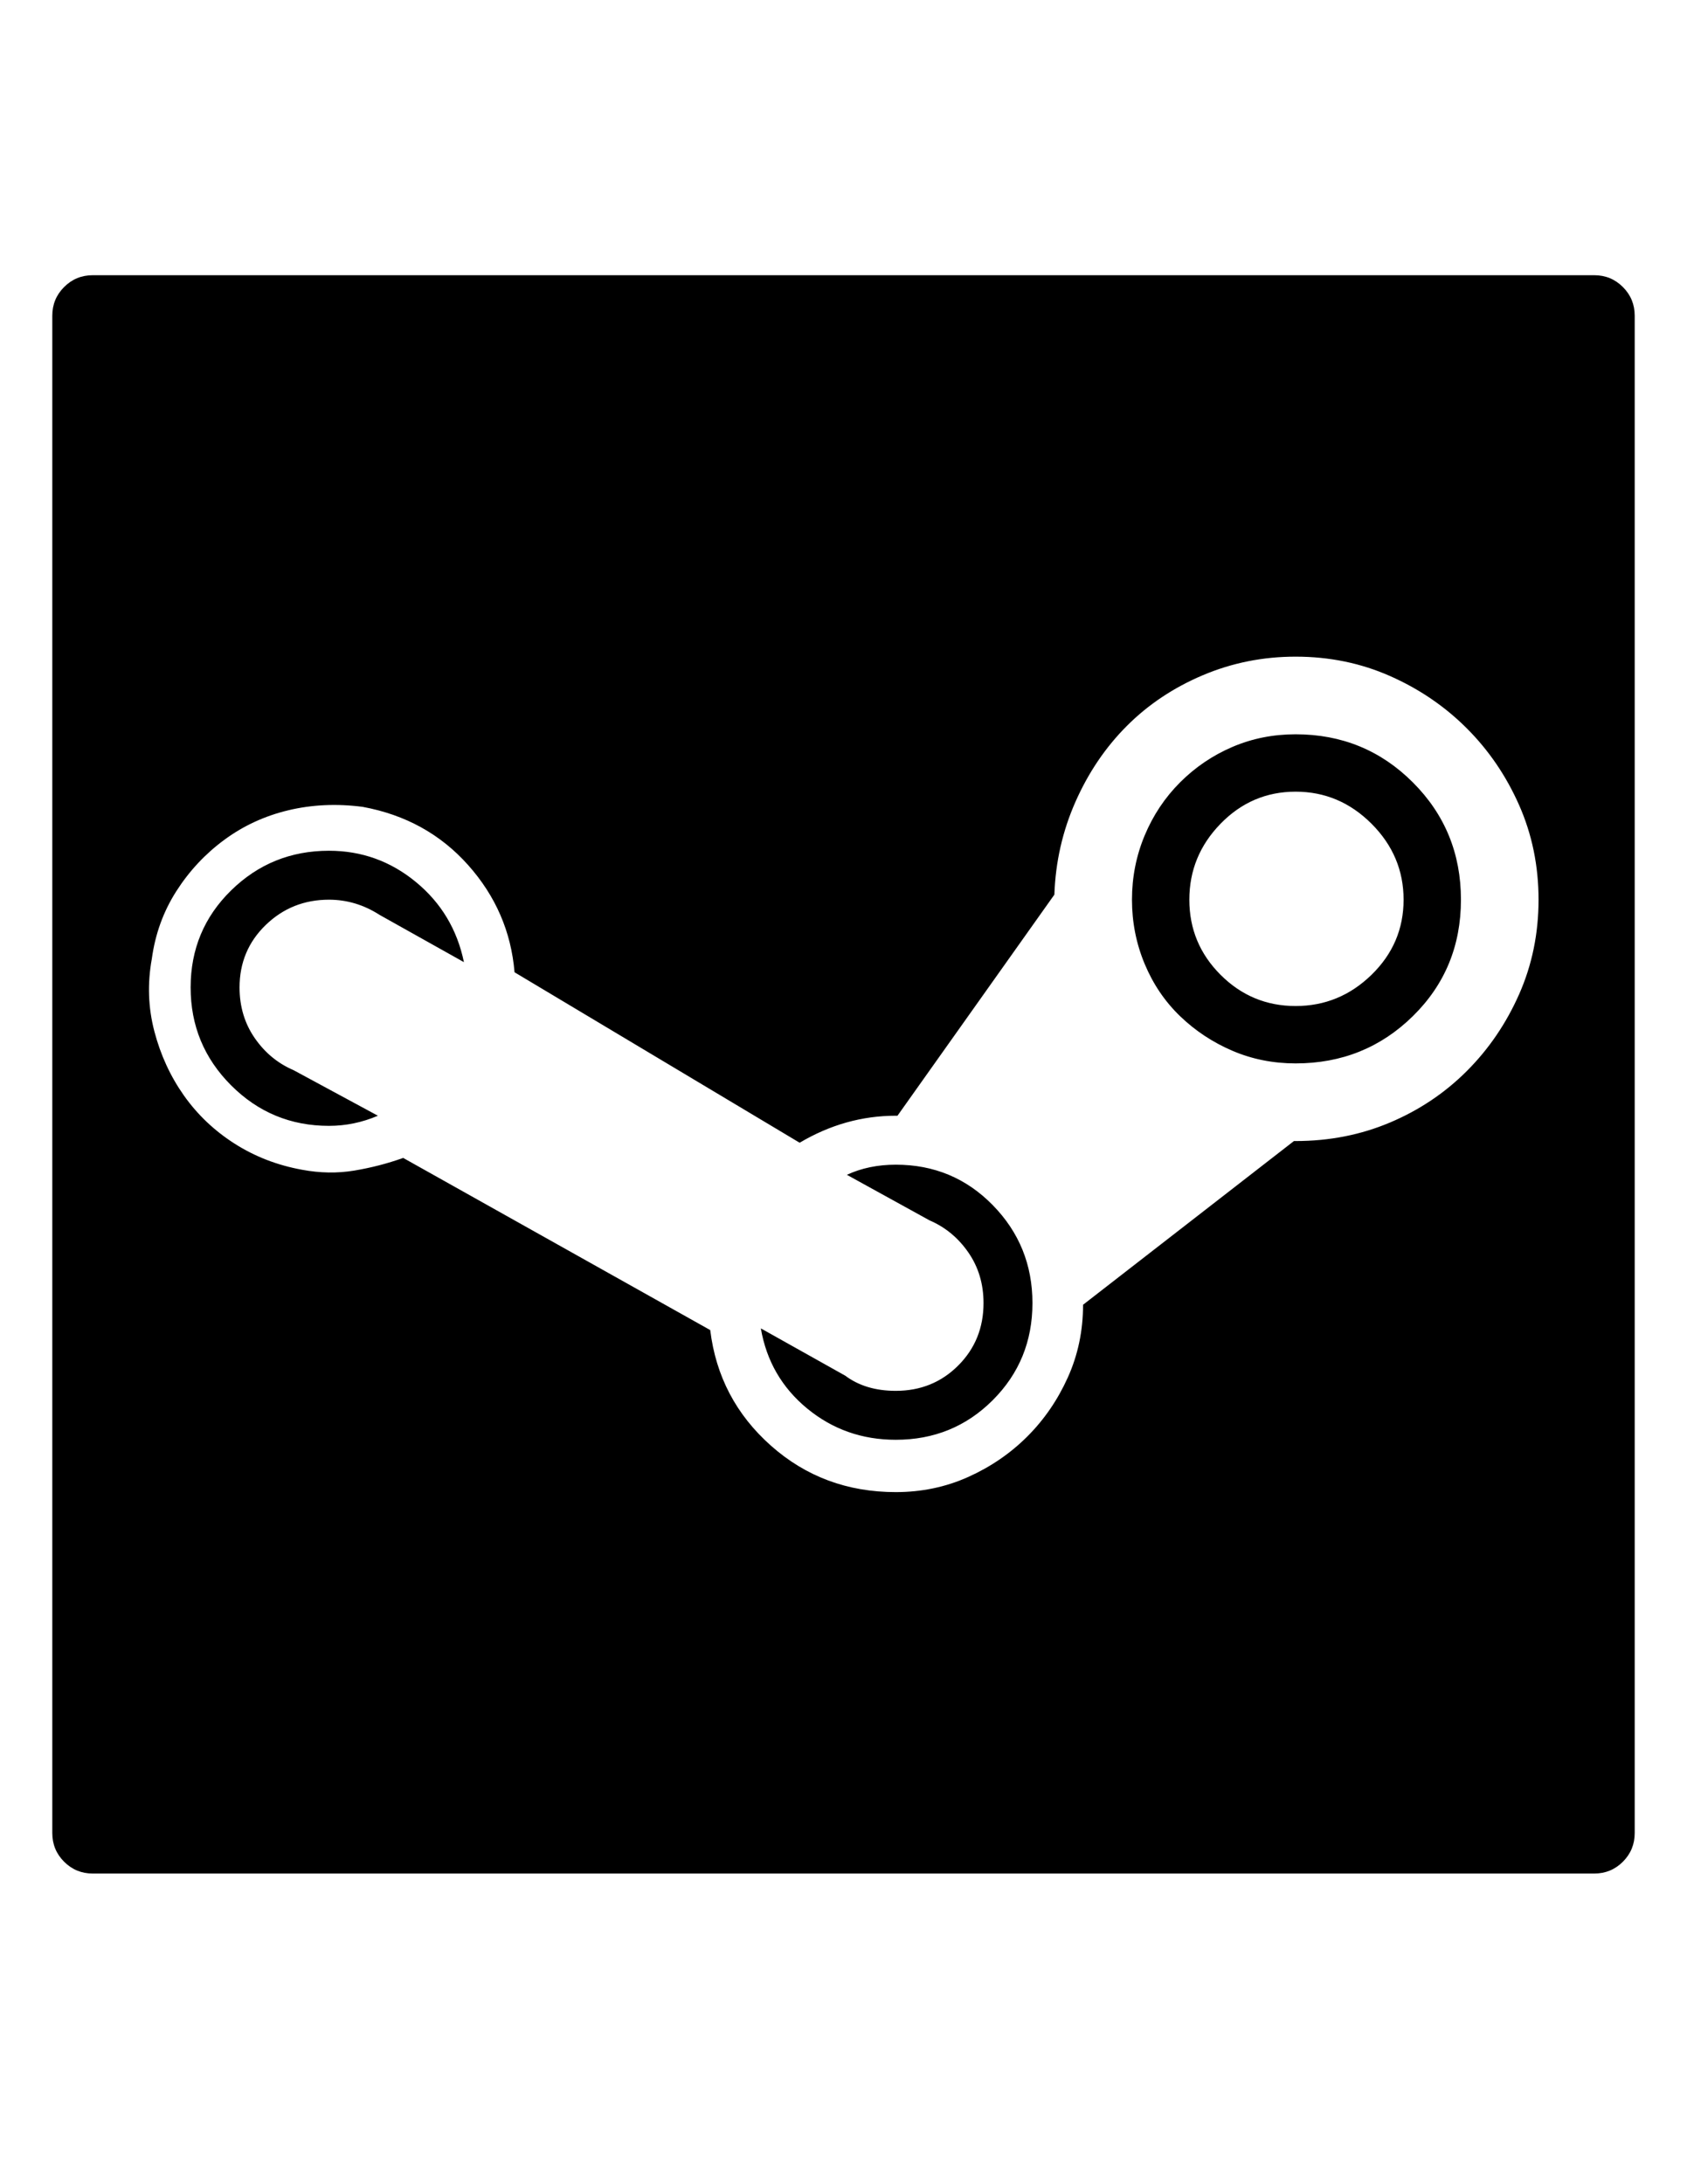 <?xml version="1.0" encoding="utf-8"?>
<!-- Generator: Adobe Illustrator 16.0.4, SVG Export Plug-In . SVG Version: 6.00 Build 0)  -->
<!DOCTYPE svg PUBLIC "-//W3C//DTD SVG 1.1//EN" "http://www.w3.org/Graphics/SVG/1.1/DTD/svg11.dtd">
<svg version="1.1" id="Capa_1" xmlns="http://www.w3.org/2000/svg" xmlns:xlink="http://www.w3.org/1999/xlink" x="0px" y="0px"
	 width="612px" height="792px" viewBox="0 0 612 792" enable-background="new 0 0 612 792" xml:space="preserve">
<path d="M86.904,358.056c0,6.936,1.836,13.056,5.508,18.36s8.364,9.18,14.076,11.628l30.6,16.524
	c-5.712,2.446-11.628,3.672-17.748,3.672c-13.872,0-25.704-4.896-35.496-14.688c-9.792-9.792-14.688-21.624-14.688-35.496
	c0-13.872,4.896-25.602,14.688-35.19c9.792-9.588,21.624-14.382,35.496-14.382c11.832,0,22.338,3.774,31.518,11.322
	c9.18,7.548,14.994,17.238,17.442,29.07l-30.6-17.136c-5.712-3.672-11.832-5.508-18.36-5.508c-8.976,0-16.626,3.06-22.95,9.18
	C90.066,341.532,86.904,349.08,86.904,358.056z M324.972,422.316c13.872,0,25.604,4.896,35.19,14.688s14.382,21.624,14.382,35.496
	s-4.794,25.602-14.382,35.189c-9.588,9.589-21.318,14.383-35.19,14.383c-12.238,0-22.95-3.774-32.13-11.322
	c-9.18-7.548-14.79-17.238-16.83-29.07l30.6,17.138c4.896,3.672,11.016,5.508,18.358,5.508c8.978,0,16.524-3.062,22.646-9.182
	c6.12-6.118,9.18-13.668,9.18-22.644c0-6.936-1.836-13.056-5.508-18.36c-3.672-5.304-8.364-9.18-14.076-11.628l-29.988-16.522
	C312.528,423.54,318.444,422.316,324.972,422.316z M470.016,287.064c10.608,0,19.788,3.876,27.54,11.628s11.628,16.932,11.628,27.54
	s-3.876,19.686-11.628,27.234c-7.752,7.548-16.932,11.322-27.54,11.322c-10.606,0-19.686-3.774-27.232-11.322
	c-7.548-7.548-11.322-16.626-11.322-27.234s3.774-19.788,11.322-27.54S459.408,287.064,470.016,287.064z M470.016,385.596
	c16.729,0,30.906-5.712,42.534-17.136s17.442-25.5,17.442-42.228s-5.814-30.906-17.442-42.534
	c-11.628-11.628-25.806-17.442-42.534-17.442c-8.158,0-15.81,1.53-22.948,4.59c-7.142,3.06-13.466,7.344-18.974,12.852
	c-5.508,5.508-9.792,11.934-12.852,19.278c-3.062,7.344-4.59,15.096-4.59,23.256c0,8.16,1.528,15.912,4.59,23.256
	c3.06,7.344,7.344,13.668,12.852,18.972c5.508,5.304,11.832,9.486,18.974,12.546C454.206,384.066,461.856,385.596,470.016,385.596z
	 M470.016,413.748c12.24,0,23.664-2.244,34.272-6.732c10.608-4.486,19.89-10.71,27.846-18.666
	c7.956-7.956,14.28-17.238,18.974-27.846c4.69-10.608,7.036-22.032,7.036-34.272c0-12.24-2.346-23.664-7.036-34.272
	c-4.692-10.608-11.018-19.89-18.974-27.846c-7.956-7.956-17.237-14.28-27.846-18.972c-10.609-4.692-22.032-7.038-34.272-7.038
	c-11.832,0-23.052,2.244-33.658,6.732c-10.608,4.488-19.788,10.608-27.54,18.36c-7.753,7.752-13.976,16.932-18.666,27.54
	c-4.692,10.608-7.242,21.828-7.65,33.66l-56.916,80.172h-0.612c-12.238,0-23.868,3.264-34.884,9.792L186.66,352.548
	c-1.224-14.688-6.834-27.642-16.83-38.862c-9.996-11.22-22.746-18.258-38.25-21.114c-9.384-1.224-18.36-0.816-26.928,1.224
	c-8.568,2.04-16.32,5.61-23.256,10.71s-12.75,11.322-17.442,18.666c-4.692,7.344-7.65,15.504-8.874,24.48
	c-1.632,8.976-1.326,17.748,0.918,26.316c2.244,8.568,5.814,16.32,10.71,23.256c4.896,6.938,11.016,12.75,18.36,17.442
	c7.344,4.692,15.504,7.854,24.48,9.486c6.528,1.224,12.852,1.324,18.972,0.306s12.036-2.55,17.748-4.59l111.384,62.424
	c2.04,16.728,9.384,30.702,22.032,41.922s27.744,16.83,45.288,16.83c9.386,0,18.156-1.836,26.316-5.508s15.3-8.568,21.42-14.688
	s11.016-13.26,14.688-21.42c3.672-8.16,5.508-16.932,5.508-26.314l76.5-59.364L470.016,413.748L470.016,413.748z M578.34,99.792
	c4.08,0,7.548,1.428,10.404,4.284c2.854,2.856,4.284,6.324,4.284,10.404v550.188c0,4.08-1.43,7.548-4.284,10.404
	c-2.856,2.854-6.324,4.284-10.404,4.284H33.66c-4.08,0-7.548-1.43-10.404-4.284c-2.856-2.856-4.284-6.324-4.284-10.404V114.48
	c0-4.08,1.428-7.548,4.284-10.404c2.856-2.856,6.324-4.284,10.404-4.284H578.34L578.34,99.792z"/>
</svg>
